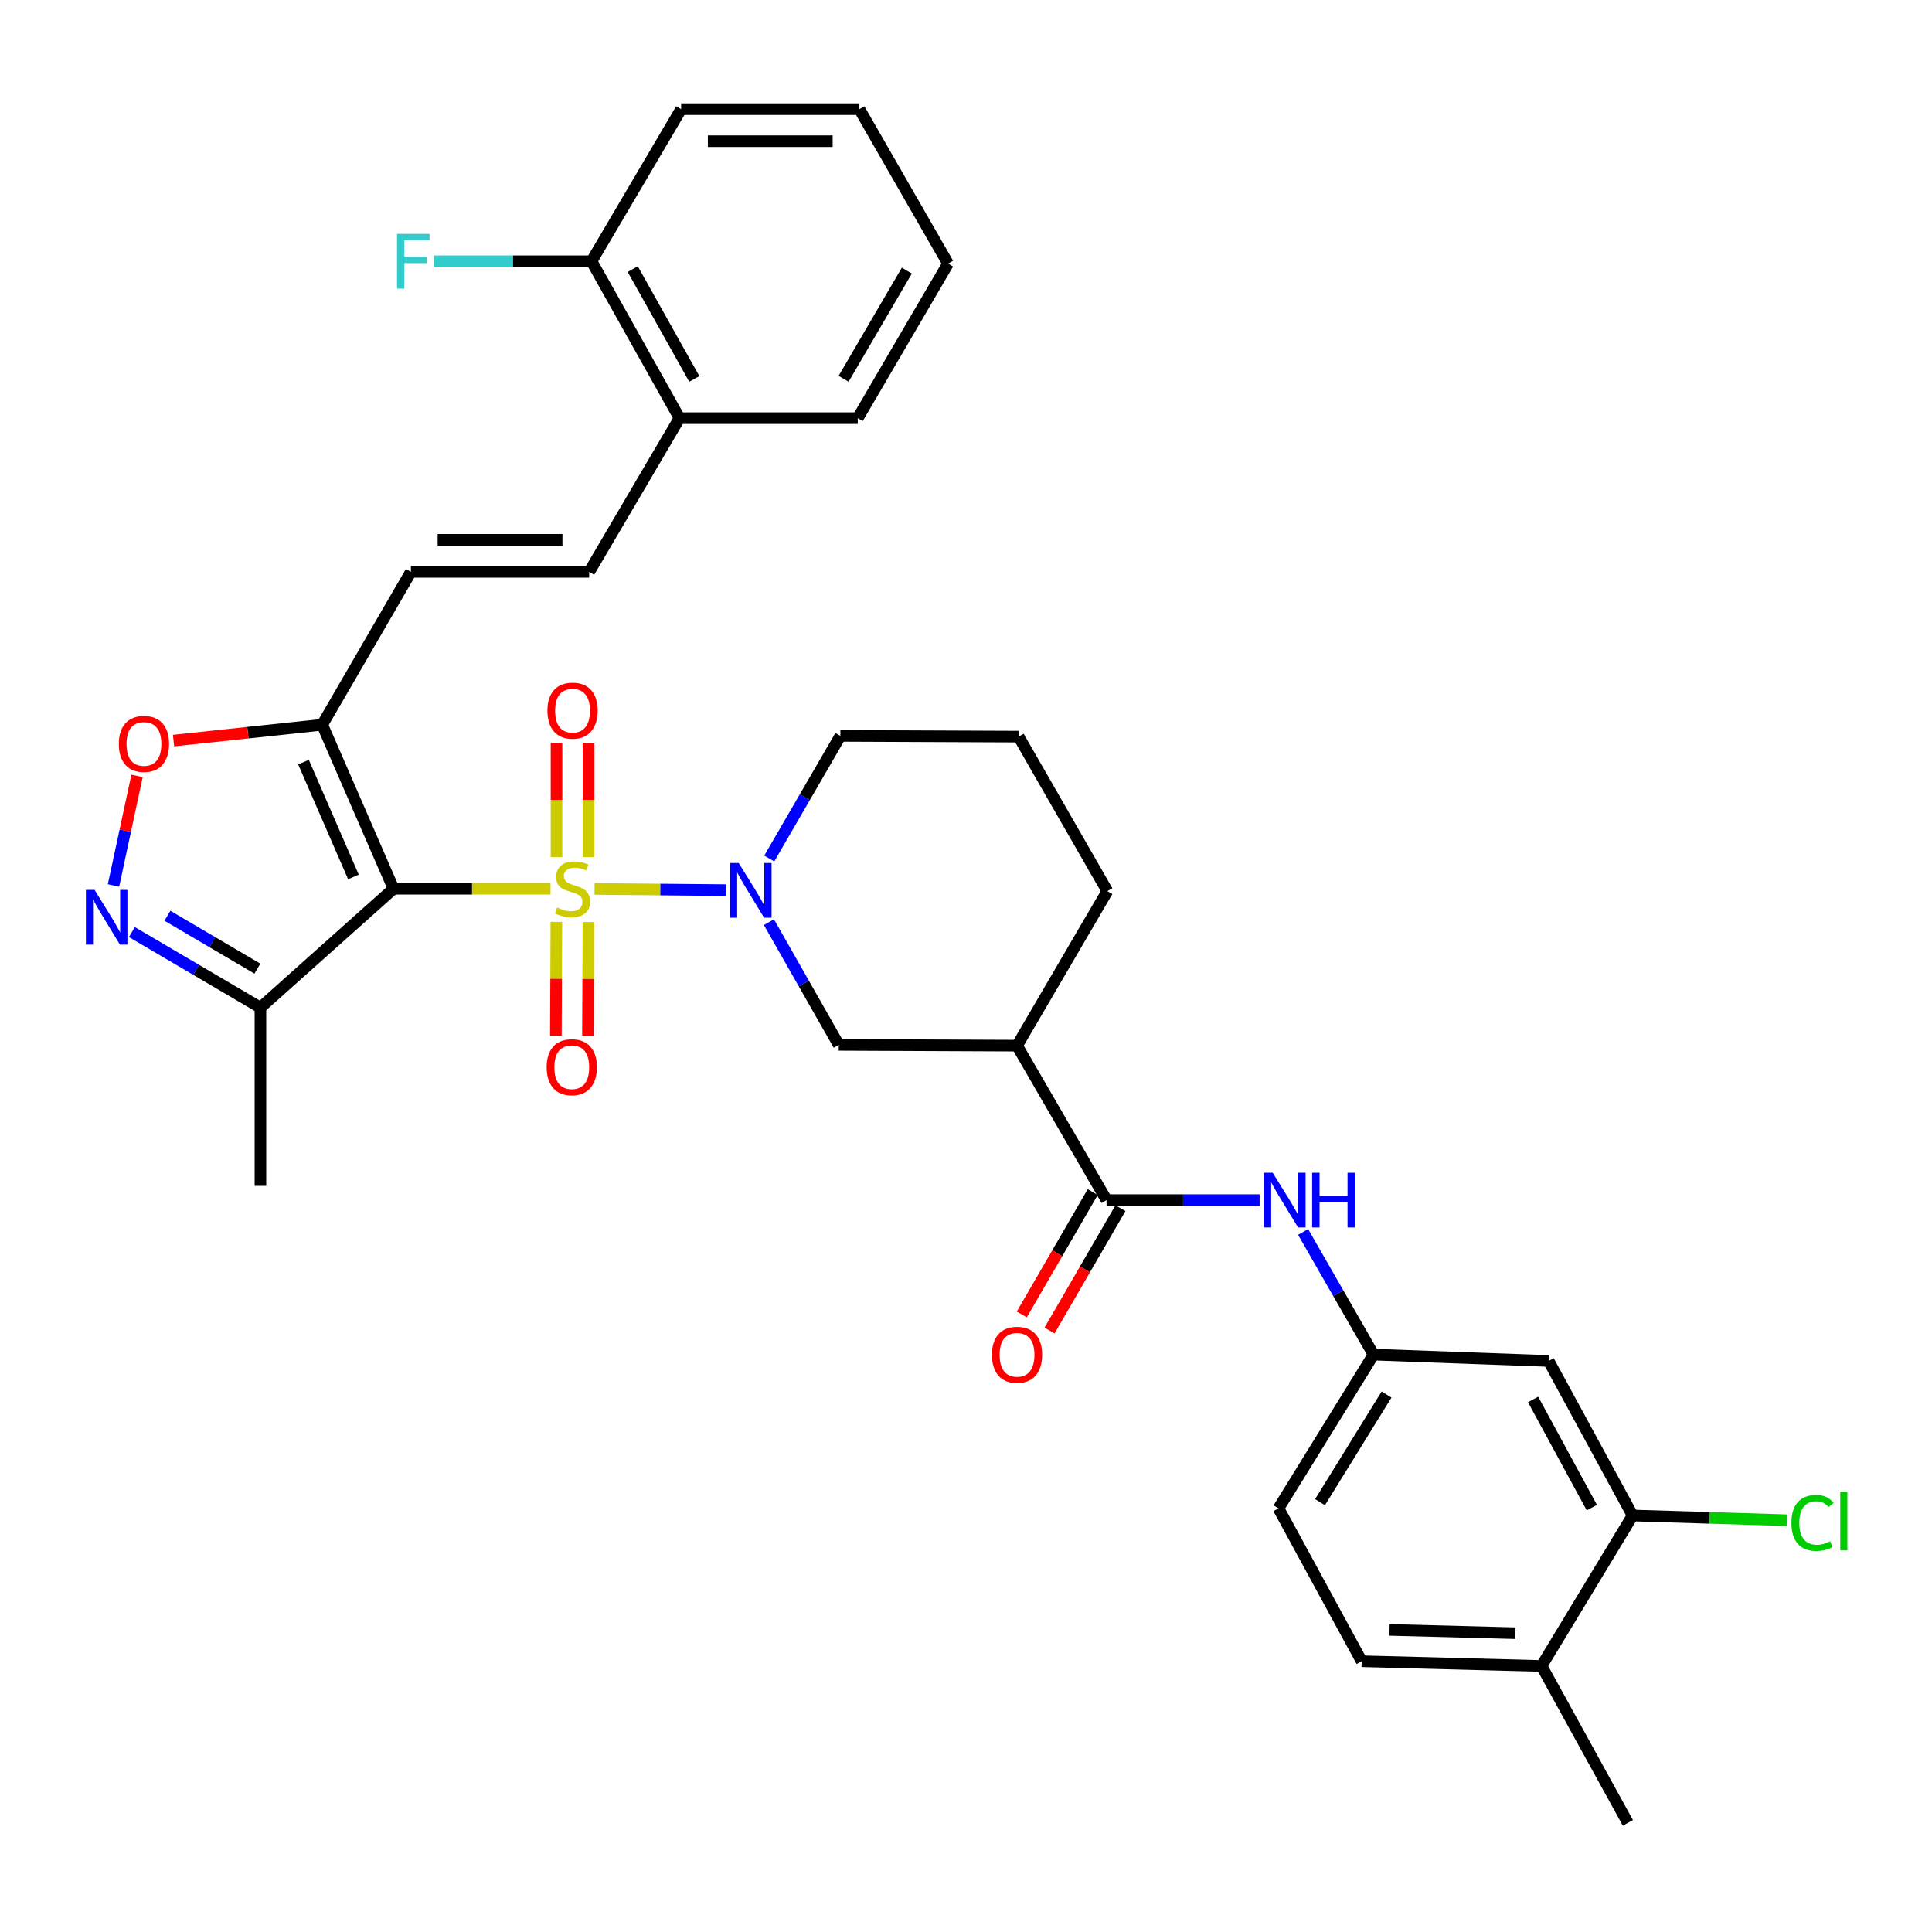 <?xml version='1.0' encoding='iso-8859-1'?>
<svg version='1.1' baseProfile='full'
              xmlns='http://www.w3.org/2000/svg'
                      xmlns:rdkit='http://www.rdkit.org/xml'
                      xmlns:xlink='http://www.w3.org/1999/xlink'
                  xml:space='preserve'
width='1000px' height='1000px' viewBox='0 0 1000 1000'>
<!-- END OF HEADER -->
<rect style='opacity:1.0;fill:#FFFFFF;stroke:none' width='1000' height='1000' x='0' y='0'> </rect>
<path class='bond-0' d='M 284.95,460.014 L 244.322,460.014' style='fill:none;fill-rule:evenodd;stroke:#CCCC00;stroke-width:6px;stroke-linecap:butt;stroke-linejoin:miter;stroke-opacity:1' />
<path class='bond-0' d='M 244.322,460.014 L 203.694,460.014' style='fill:none;fill-rule:evenodd;stroke:#000000;stroke-width:6px;stroke-linecap:butt;stroke-linejoin:miter;stroke-opacity:1' />
<path class='bond-1' d='M 307.734,460.116 L 341.796,460.422' style='fill:none;fill-rule:evenodd;stroke:#CCCC00;stroke-width:6px;stroke-linecap:butt;stroke-linejoin:miter;stroke-opacity:1' />
<path class='bond-1' d='M 341.796,460.422 L 375.859,460.729' style='fill:none;fill-rule:evenodd;stroke:#0000FF;stroke-width:6px;stroke-linecap:butt;stroke-linejoin:miter;stroke-opacity:1' />
<path class='bond-12' d='M 287.973,477.165 L 287.847,506.61' style='fill:none;fill-rule:evenodd;stroke:#CCCC00;stroke-width:6px;stroke-linecap:butt;stroke-linejoin:miter;stroke-opacity:1' />
<path class='bond-12' d='M 287.847,506.61 L 287.72,536.055' style='fill:none;fill-rule:evenodd;stroke:#FF0000;stroke-width:6px;stroke-linecap:butt;stroke-linejoin:miter;stroke-opacity:1' />
<path class='bond-12' d='M 304.573,477.236 L 304.446,506.682' style='fill:none;fill-rule:evenodd;stroke:#CCCC00;stroke-width:6px;stroke-linecap:butt;stroke-linejoin:miter;stroke-opacity:1' />
<path class='bond-12' d='M 304.446,506.682 L 304.319,536.127' style='fill:none;fill-rule:evenodd;stroke:#FF0000;stroke-width:6px;stroke-linecap:butt;stroke-linejoin:miter;stroke-opacity:1' />
<path class='bond-13' d='M 304.646,443.587 L 304.646,413.996' style='fill:none;fill-rule:evenodd;stroke:#CCCC00;stroke-width:6px;stroke-linecap:butt;stroke-linejoin:miter;stroke-opacity:1' />
<path class='bond-13' d='M 304.646,413.996 L 304.646,384.404' style='fill:none;fill-rule:evenodd;stroke:#FF0000;stroke-width:6px;stroke-linecap:butt;stroke-linejoin:miter;stroke-opacity:1' />
<path class='bond-13' d='M 288.047,443.587 L 288.047,413.996' style='fill:none;fill-rule:evenodd;stroke:#CCCC00;stroke-width:6px;stroke-linecap:butt;stroke-linejoin:miter;stroke-opacity:1' />
<path class='bond-13' d='M 288.047,413.996 L 288.047,384.404' style='fill:none;fill-rule:evenodd;stroke:#FF0000;stroke-width:6px;stroke-linecap:butt;stroke-linejoin:miter;stroke-opacity:1' />
<path class='bond-2' d='M 203.694,460.014 L 166.779,375.126' style='fill:none;fill-rule:evenodd;stroke:#000000;stroke-width:6px;stroke-linecap:butt;stroke-linejoin:miter;stroke-opacity:1' />
<path class='bond-2' d='M 182.934,453.9 L 157.093,394.479' style='fill:none;fill-rule:evenodd;stroke:#000000;stroke-width:6px;stroke-linecap:butt;stroke-linejoin:miter;stroke-opacity:1' />
<path class='bond-4' d='M 203.694,460.014 L 134.797,521.542' style='fill:none;fill-rule:evenodd;stroke:#000000;stroke-width:6px;stroke-linecap:butt;stroke-linejoin:miter;stroke-opacity:1' />
<path class='bond-8' d='M 397.989,477.304 L 416.06,509.06' style='fill:none;fill-rule:evenodd;stroke:#0000FF;stroke-width:6px;stroke-linecap:butt;stroke-linejoin:miter;stroke-opacity:1' />
<path class='bond-8' d='M 416.06,509.06 L 434.132,540.816' style='fill:none;fill-rule:evenodd;stroke:#000000;stroke-width:6px;stroke-linecap:butt;stroke-linejoin:miter;stroke-opacity:1' />
<path class='bond-22' d='M 398.169,444.373 L 416.57,412.631' style='fill:none;fill-rule:evenodd;stroke:#0000FF;stroke-width:6px;stroke-linecap:butt;stroke-linejoin:miter;stroke-opacity:1' />
<path class='bond-22' d='M 416.57,412.631 L 434.971,380.889' style='fill:none;fill-rule:evenodd;stroke:#000000;stroke-width:6px;stroke-linecap:butt;stroke-linejoin:miter;stroke-opacity:1' />
<path class='bond-6' d='M 166.779,375.126 L 128.301,379.229' style='fill:none;fill-rule:evenodd;stroke:#000000;stroke-width:6px;stroke-linecap:butt;stroke-linejoin:miter;stroke-opacity:1' />
<path class='bond-6' d='M 128.301,379.229 L 89.824,383.332' style='fill:none;fill-rule:evenodd;stroke:#FF0000;stroke-width:6px;stroke-linecap:butt;stroke-linejoin:miter;stroke-opacity:1' />
<path class='bond-9' d='M 166.779,375.126 L 212.685,296.002' style='fill:none;fill-rule:evenodd;stroke:#000000;stroke-width:6px;stroke-linecap:butt;stroke-linejoin:miter;stroke-opacity:1' />
<path class='bond-3' d='M 68.259,482.445 L 101.528,501.994' style='fill:none;fill-rule:evenodd;stroke:#0000FF;stroke-width:6px;stroke-linecap:butt;stroke-linejoin:miter;stroke-opacity:1' />
<path class='bond-3' d='M 101.528,501.994 L 134.797,521.542' style='fill:none;fill-rule:evenodd;stroke:#000000;stroke-width:6px;stroke-linecap:butt;stroke-linejoin:miter;stroke-opacity:1' />
<path class='bond-3' d='M 86.649,473.998 L 109.938,487.682' style='fill:none;fill-rule:evenodd;stroke:#0000FF;stroke-width:6px;stroke-linecap:butt;stroke-linejoin:miter;stroke-opacity:1' />
<path class='bond-3' d='M 109.938,487.682 L 133.226,501.366' style='fill:none;fill-rule:evenodd;stroke:#000000;stroke-width:6px;stroke-linecap:butt;stroke-linejoin:miter;stroke-opacity:1' />
<path class='bond-34' d='M 58.746,458.321 L 64.838,429.961' style='fill:none;fill-rule:evenodd;stroke:#0000FF;stroke-width:6px;stroke-linecap:butt;stroke-linejoin:miter;stroke-opacity:1' />
<path class='bond-34' d='M 64.838,429.961 L 70.93,401.601' style='fill:none;fill-rule:evenodd;stroke:#FF0000;stroke-width:6px;stroke-linecap:butt;stroke-linejoin:miter;stroke-opacity:1' />
<path class='bond-27' d='M 134.797,521.542 L 134.797,613.799' style='fill:none;fill-rule:evenodd;stroke:#000000;stroke-width:6px;stroke-linecap:butt;stroke-linejoin:miter;stroke-opacity:1' />
<path class='bond-5' d='M 572.756,621.185 L 526.416,541.222' style='fill:none;fill-rule:evenodd;stroke:#000000;stroke-width:6px;stroke-linecap:butt;stroke-linejoin:miter;stroke-opacity:1' />
<path class='bond-10' d='M 572.756,621.185 L 612.365,621.185' style='fill:none;fill-rule:evenodd;stroke:#000000;stroke-width:6px;stroke-linecap:butt;stroke-linejoin:miter;stroke-opacity:1' />
<path class='bond-10' d='M 612.365,621.185 L 651.975,621.185' style='fill:none;fill-rule:evenodd;stroke:#0000FF;stroke-width:6px;stroke-linecap:butt;stroke-linejoin:miter;stroke-opacity:1' />
<path class='bond-18' d='M 565.575,617.024 L 547.224,648.69' style='fill:none;fill-rule:evenodd;stroke:#000000;stroke-width:6px;stroke-linecap:butt;stroke-linejoin:miter;stroke-opacity:1' />
<path class='bond-18' d='M 547.224,648.69 L 528.872,680.357' style='fill:none;fill-rule:evenodd;stroke:#FF0000;stroke-width:6px;stroke-linecap:butt;stroke-linejoin:miter;stroke-opacity:1' />
<path class='bond-18' d='M 579.937,625.347 L 561.586,657.013' style='fill:none;fill-rule:evenodd;stroke:#000000;stroke-width:6px;stroke-linecap:butt;stroke-linejoin:miter;stroke-opacity:1' />
<path class='bond-18' d='M 561.586,657.013 L 543.234,688.68' style='fill:none;fill-rule:evenodd;stroke:#FF0000;stroke-width:6px;stroke-linecap:butt;stroke-linejoin:miter;stroke-opacity:1' />
<path class='bond-7' d='M 526.416,541.222 L 434.132,540.816' style='fill:none;fill-rule:evenodd;stroke:#000000;stroke-width:6px;stroke-linecap:butt;stroke-linejoin:miter;stroke-opacity:1' />
<path class='bond-35' d='M 526.416,541.222 L 573.162,461.249' style='fill:none;fill-rule:evenodd;stroke:#000000;stroke-width:6px;stroke-linecap:butt;stroke-linejoin:miter;stroke-opacity:1' />
<path class='bond-11' d='M 212.685,296.002 L 304.96,296.002' style='fill:none;fill-rule:evenodd;stroke:#000000;stroke-width:6px;stroke-linecap:butt;stroke-linejoin:miter;stroke-opacity:1' />
<path class='bond-11' d='M 226.527,279.402 L 291.119,279.402' style='fill:none;fill-rule:evenodd;stroke:#000000;stroke-width:6px;stroke-linecap:butt;stroke-linejoin:miter;stroke-opacity:1' />
<path class='bond-16' d='M 674.476,637.651 L 692.707,669.4' style='fill:none;fill-rule:evenodd;stroke:#0000FF;stroke-width:6px;stroke-linecap:butt;stroke-linejoin:miter;stroke-opacity:1' />
<path class='bond-16' d='M 692.707,669.4 L 710.937,701.149' style='fill:none;fill-rule:evenodd;stroke:#000000;stroke-width:6px;stroke-linecap:butt;stroke-linejoin:miter;stroke-opacity:1' />
<path class='bond-17' d='M 304.96,296.002 L 351.715,216.435' style='fill:none;fill-rule:evenodd;stroke:#000000;stroke-width:6px;stroke-linecap:butt;stroke-linejoin:miter;stroke-opacity:1' />
<path class='bond-14' d='M 845.043,784.414 L 801.58,704.441' style='fill:none;fill-rule:evenodd;stroke:#000000;stroke-width:6px;stroke-linecap:butt;stroke-linejoin:miter;stroke-opacity:1' />
<path class='bond-14' d='M 823.939,780.344 L 793.514,724.363' style='fill:none;fill-rule:evenodd;stroke:#000000;stroke-width:6px;stroke-linecap:butt;stroke-linejoin:miter;stroke-opacity:1' />
<path class='bond-23' d='M 845.043,784.414 L 884.975,785.64' style='fill:none;fill-rule:evenodd;stroke:#000000;stroke-width:6px;stroke-linecap:butt;stroke-linejoin:miter;stroke-opacity:1' />
<path class='bond-23' d='M 884.975,785.64 L 924.908,786.866' style='fill:none;fill-rule:evenodd;stroke:#00CC00;stroke-width:6px;stroke-linecap:butt;stroke-linejoin:miter;stroke-opacity:1' />
<path class='bond-37' d='M 845.043,784.414 L 797.9,862.302' style='fill:none;fill-rule:evenodd;stroke:#000000;stroke-width:6px;stroke-linecap:butt;stroke-linejoin:miter;stroke-opacity:1' />
<path class='bond-15' d='M 801.58,704.441 L 710.937,701.149' style='fill:none;fill-rule:evenodd;stroke:#000000;stroke-width:6px;stroke-linecap:butt;stroke-linejoin:miter;stroke-opacity:1' />
<path class='bond-24' d='M 710.937,701.149 L 661.738,780.725' style='fill:none;fill-rule:evenodd;stroke:#000000;stroke-width:6px;stroke-linecap:butt;stroke-linejoin:miter;stroke-opacity:1' />
<path class='bond-24' d='M 717.676,721.814 L 683.237,777.518' style='fill:none;fill-rule:evenodd;stroke:#000000;stroke-width:6px;stroke-linecap:butt;stroke-linejoin:miter;stroke-opacity:1' />
<path class='bond-20' d='M 351.715,216.435 L 306.187,135.226' style='fill:none;fill-rule:evenodd;stroke:#000000;stroke-width:6px;stroke-linecap:butt;stroke-linejoin:miter;stroke-opacity:1' />
<path class='bond-20' d='M 359.365,196.136 L 327.495,139.29' style='fill:none;fill-rule:evenodd;stroke:#000000;stroke-width:6px;stroke-linecap:butt;stroke-linejoin:miter;stroke-opacity:1' />
<path class='bond-30' d='M 351.715,216.435 L 443.971,216.435' style='fill:none;fill-rule:evenodd;stroke:#000000;stroke-width:6px;stroke-linecap:butt;stroke-linejoin:miter;stroke-opacity:1' />
<path class='bond-19' d='M 797.9,862.302 L 704.805,859.849' style='fill:none;fill-rule:evenodd;stroke:#000000;stroke-width:6px;stroke-linecap:butt;stroke-linejoin:miter;stroke-opacity:1' />
<path class='bond-19' d='M 784.373,845.341 L 719.206,843.623' style='fill:none;fill-rule:evenodd;stroke:#000000;stroke-width:6px;stroke-linecap:butt;stroke-linejoin:miter;stroke-opacity:1' />
<path class='bond-29' d='M 797.9,862.302 L 842.59,943.511' style='fill:none;fill-rule:evenodd;stroke:#000000;stroke-width:6px;stroke-linecap:butt;stroke-linejoin:miter;stroke-opacity:1' />
<path class='bond-25' d='M 306.187,135.226 L 265.417,135.226' style='fill:none;fill-rule:evenodd;stroke:#000000;stroke-width:6px;stroke-linecap:butt;stroke-linejoin:miter;stroke-opacity:1' />
<path class='bond-25' d='M 265.417,135.226 L 224.648,135.226' style='fill:none;fill-rule:evenodd;stroke:#33CCCC;stroke-width:6px;stroke-linecap:butt;stroke-linejoin:miter;stroke-opacity:1' />
<path class='bond-31' d='M 306.187,135.226 L 352.545,56.489' style='fill:none;fill-rule:evenodd;stroke:#000000;stroke-width:6px;stroke-linecap:butt;stroke-linejoin:miter;stroke-opacity:1' />
<path class='bond-21' d='M 704.805,859.849 L 661.738,780.725' style='fill:none;fill-rule:evenodd;stroke:#000000;stroke-width:6px;stroke-linecap:butt;stroke-linejoin:miter;stroke-opacity:1' />
<path class='bond-28' d='M 434.971,380.889 L 527.246,381.277' style='fill:none;fill-rule:evenodd;stroke:#000000;stroke-width:6px;stroke-linecap:butt;stroke-linejoin:miter;stroke-opacity:1' />
<path class='bond-26' d='M 573.162,461.249 L 527.246,381.277' style='fill:none;fill-rule:evenodd;stroke:#000000;stroke-width:6px;stroke-linecap:butt;stroke-linejoin:miter;stroke-opacity:1' />
<path class='bond-33' d='M 443.971,216.435 L 490.727,136.444' style='fill:none;fill-rule:evenodd;stroke:#000000;stroke-width:6px;stroke-linecap:butt;stroke-linejoin:miter;stroke-opacity:1' />
<path class='bond-33' d='M 436.654,196.059 L 469.382,140.066' style='fill:none;fill-rule:evenodd;stroke:#000000;stroke-width:6px;stroke-linecap:butt;stroke-linejoin:miter;stroke-opacity:1' />
<path class='bond-36' d='M 352.545,56.489 L 444.82,56.489' style='fill:none;fill-rule:evenodd;stroke:#000000;stroke-width:6px;stroke-linecap:butt;stroke-linejoin:miter;stroke-opacity:1' />
<path class='bond-36' d='M 366.386,73.089 L 430.979,73.089' style='fill:none;fill-rule:evenodd;stroke:#000000;stroke-width:6px;stroke-linecap:butt;stroke-linejoin:miter;stroke-opacity:1' />
<path class='bond-32' d='M 444.82,56.489 L 490.727,136.444' style='fill:none;fill-rule:evenodd;stroke:#000000;stroke-width:6px;stroke-linecap:butt;stroke-linejoin:miter;stroke-opacity:1' />
<path  class='atom-0' d='M 288.347 469.734
Q 288.667 469.854, 289.987 470.414
Q 291.307 470.974, 292.747 471.334
Q 294.227 471.654, 295.667 471.654
Q 298.347 471.654, 299.907 470.374
Q 301.467 469.054, 301.467 466.774
Q 301.467 465.214, 300.667 464.254
Q 299.907 463.294, 298.707 462.774
Q 297.507 462.254, 295.507 461.654
Q 292.987 460.894, 291.467 460.174
Q 289.987 459.454, 288.907 457.934
Q 287.867 456.414, 287.867 453.854
Q 287.867 450.294, 290.267 448.094
Q 292.707 445.894, 297.507 445.894
Q 300.787 445.894, 304.507 447.454
L 303.587 450.534
Q 300.187 449.134, 297.627 449.134
Q 294.867 449.134, 293.347 450.294
Q 291.827 451.414, 291.867 453.374
Q 291.867 454.894, 292.627 455.814
Q 293.427 456.734, 294.547 457.254
Q 295.707 457.774, 297.627 458.374
Q 300.187 459.174, 301.707 459.974
Q 303.227 460.774, 304.307 462.414
Q 305.427 464.014, 305.427 466.774
Q 305.427 470.694, 302.787 472.814
Q 300.187 474.894, 295.827 474.894
Q 293.307 474.894, 291.387 474.334
Q 289.507 473.814, 287.267 472.894
L 288.347 469.734
' fill='#CCCC00'/>
<path  class='atom-2' d='M 382.361 446.684
L 391.641 461.684
Q 392.561 463.164, 394.041 465.844
Q 395.521 468.524, 395.601 468.684
L 395.601 446.684
L 399.361 446.684
L 399.361 475.004
L 395.481 475.004
L 385.521 458.604
Q 384.361 456.684, 383.121 454.484
Q 381.921 452.284, 381.561 451.604
L 381.561 475.004
L 377.881 475.004
L 377.881 446.684
L 382.361 446.684
' fill='#0000FF'/>
<path  class='atom-4' d='M 48.952 460.618
L 58.232 475.618
Q 59.152 477.098, 60.632 479.778
Q 62.112 482.458, 62.192 482.618
L 62.192 460.618
L 65.952 460.618
L 65.952 488.938
L 62.072 488.938
L 52.112 472.538
Q 50.952 470.618, 49.712 468.418
Q 48.512 466.218, 48.152 465.538
L 48.152 488.938
L 44.472 488.938
L 44.472 460.618
L 48.952 460.618
' fill='#0000FF'/>
<path  class='atom-7' d='M 61.504 385.046
Q 61.504 378.246, 64.864 374.446
Q 68.224 370.646, 74.504 370.646
Q 80.784 370.646, 84.144 374.446
Q 87.504 378.246, 87.504 385.046
Q 87.504 391.926, 84.104 395.846
Q 80.704 399.726, 74.504 399.726
Q 68.264 399.726, 64.864 395.846
Q 61.504 391.966, 61.504 385.046
M 74.504 396.526
Q 78.824 396.526, 81.144 393.646
Q 83.504 390.726, 83.504 385.046
Q 83.504 379.486, 81.144 376.686
Q 78.824 373.846, 74.504 373.846
Q 70.184 373.846, 67.824 376.646
Q 65.504 379.446, 65.504 385.046
Q 65.504 390.766, 67.824 393.646
Q 70.184 396.526, 74.504 396.526
' fill='#FF0000'/>
<path  class='atom-11' d='M 658.761 607.025
L 668.041 622.025
Q 668.961 623.505, 670.441 626.185
Q 671.921 628.865, 672.001 629.025
L 672.001 607.025
L 675.761 607.025
L 675.761 635.345
L 671.881 635.345
L 661.921 618.945
Q 660.761 617.025, 659.521 614.825
Q 658.321 612.625, 657.961 611.945
L 657.961 635.345
L 654.281 635.345
L 654.281 607.025
L 658.761 607.025
' fill='#0000FF'/>
<path  class='atom-11' d='M 679.161 607.025
L 683.001 607.025
L 683.001 619.065
L 697.481 619.065
L 697.481 607.025
L 701.321 607.025
L 701.321 635.345
L 697.481 635.345
L 697.481 622.265
L 683.001 622.265
L 683.001 635.345
L 679.161 635.345
L 679.161 607.025
' fill='#0000FF'/>
<path  class='atom-13' d='M 282.95 552.368
Q 282.95 545.568, 286.31 541.768
Q 289.67 537.968, 295.95 537.968
Q 302.23 537.968, 305.59 541.768
Q 308.95 545.568, 308.95 552.368
Q 308.95 559.248, 305.55 563.168
Q 302.15 567.048, 295.95 567.048
Q 289.71 567.048, 286.31 563.168
Q 282.95 559.288, 282.95 552.368
M 295.95 563.848
Q 300.27 563.848, 302.59 560.968
Q 304.95 558.048, 304.95 552.368
Q 304.95 546.808, 302.59 544.008
Q 300.27 541.168, 295.95 541.168
Q 291.63 541.168, 289.27 543.968
Q 286.95 546.768, 286.95 552.368
Q 286.95 558.088, 289.27 560.968
Q 291.63 563.848, 295.95 563.848
' fill='#FF0000'/>
<path  class='atom-14' d='M 283.347 367.828
Q 283.347 361.028, 286.707 357.228
Q 290.067 353.428, 296.347 353.428
Q 302.627 353.428, 305.987 357.228
Q 309.347 361.028, 309.347 367.828
Q 309.347 374.708, 305.947 378.628
Q 302.547 382.508, 296.347 382.508
Q 290.107 382.508, 286.707 378.628
Q 283.347 374.748, 283.347 367.828
M 296.347 379.308
Q 300.667 379.308, 302.987 376.428
Q 305.347 373.508, 305.347 367.828
Q 305.347 362.268, 302.987 359.468
Q 300.667 356.628, 296.347 356.628
Q 292.027 356.628, 289.667 359.428
Q 287.347 362.228, 287.347 367.828
Q 287.347 373.548, 289.667 376.428
Q 292.027 379.308, 296.347 379.308
' fill='#FF0000'/>
<path  class='atom-19' d='M 513.416 701.229
Q 513.416 694.429, 516.776 690.629
Q 520.136 686.829, 526.416 686.829
Q 532.696 686.829, 536.056 690.629
Q 539.416 694.429, 539.416 701.229
Q 539.416 708.109, 536.016 712.029
Q 532.616 715.909, 526.416 715.909
Q 520.176 715.909, 516.776 712.029
Q 513.416 708.149, 513.416 701.229
M 526.416 712.709
Q 530.736 712.709, 533.056 709.829
Q 535.416 706.909, 535.416 701.229
Q 535.416 695.669, 533.056 692.869
Q 530.736 690.029, 526.416 690.029
Q 522.096 690.029, 519.736 692.829
Q 517.416 695.629, 517.416 701.229
Q 517.416 706.949, 519.736 709.829
Q 522.096 712.709, 526.416 712.709
' fill='#FF0000'/>
<path  class='atom-24' d='M 927.237 788.253
Q 927.237 781.213, 930.517 777.533
Q 933.837 773.813, 940.117 773.813
Q 945.957 773.813, 949.077 777.933
L 946.437 780.093
Q 944.157 777.093, 940.117 777.093
Q 935.837 777.093, 933.557 779.973
Q 931.317 782.813, 931.317 788.253
Q 931.317 793.853, 933.637 796.733
Q 935.997 799.613, 940.557 799.613
Q 943.677 799.613, 947.317 797.733
L 948.437 800.733
Q 946.957 801.693, 944.717 802.253
Q 942.477 802.813, 939.997 802.813
Q 933.837 802.813, 930.517 799.053
Q 927.237 795.293, 927.237 788.253
' fill='#00CC00'/>
<path  class='atom-24' d='M 952.517 772.093
L 956.197 772.093
L 956.197 802.453
L 952.517 802.453
L 952.517 772.093
' fill='#00CC00'/>
<path  class='atom-26' d='M 205.501 121.066
L 222.341 121.066
L 222.341 124.306
L 209.301 124.306
L 209.301 132.906
L 220.901 132.906
L 220.901 136.186
L 209.301 136.186
L 209.301 149.386
L 205.501 149.386
L 205.501 121.066
' fill='#33CCCC'/>
</svg>
